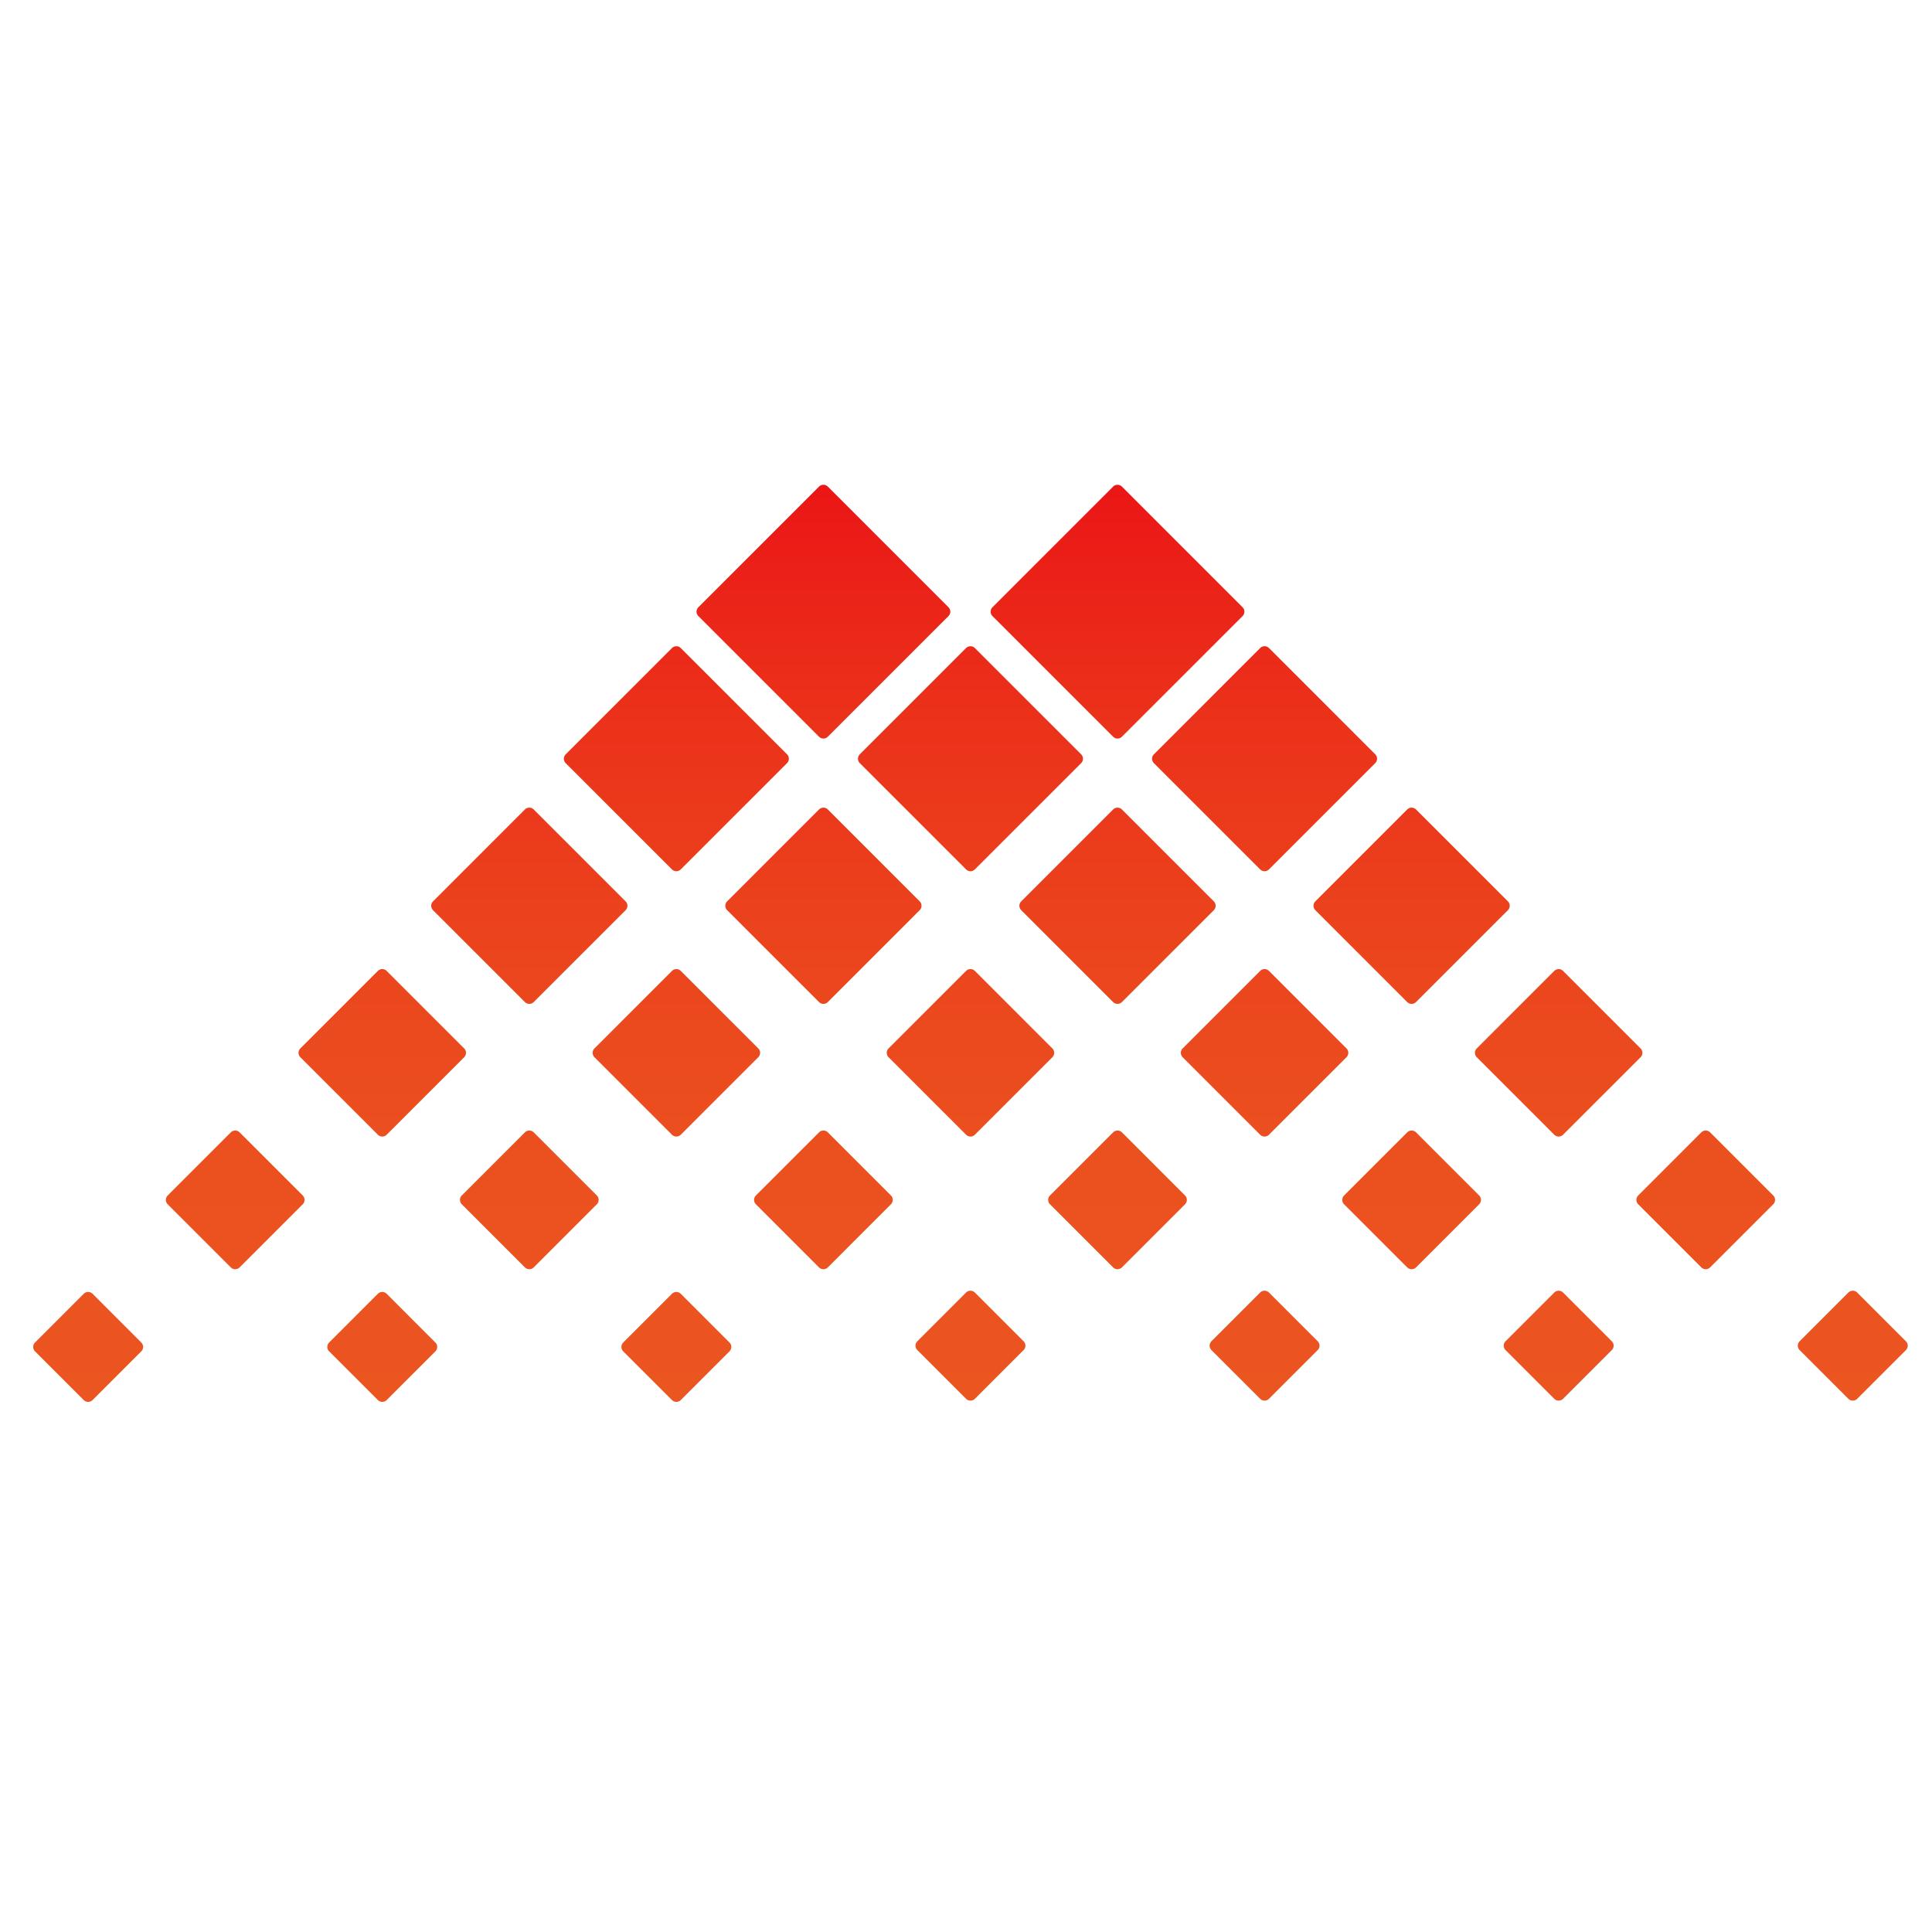 <svg id="图层_1" data-name="图层 1" xmlns="http://www.w3.org/2000/svg" xmlns:xlink="http://www.w3.org/1999/xlink" viewBox="0 0 360 360"><defs><style>.cls-1{fill:url(#未命名的渐变_48);}</style><linearGradient id="未命名的渐变_48" x1="180.833" y1="261.219" x2="180.833" y2="90.333" gradientUnits="userSpaceOnUse"><stop offset="0" stop-color="#eb5520"/><stop offset="0.247" stop-color="#eb511f"/><stop offset="0.503" stop-color="#eb441d"/><stop offset="0.763" stop-color="#eb301a"/><stop offset="1" stop-color="#eb1616"/></linearGradient></defs><title>volcano-icon-color</title><path class="cls-1" d="M152.606,137.275,130.133,114.801a1.167,1.167,0,0,1,0-1.651l22.476-22.476a1.164,1.164,0,0,1,1.647,0l22.476,22.476a1.167,1.167,0,0,1,0,1.651l-22.474,22.474A1.167,1.167,0,0,1,152.606,137.275Zm-5.958,3.275-19.79-19.79a1.17,1.17,0,0,0-1.654,0l-19.79,19.79a1.17,1.17,0,0,0,0,1.655L125.207,161.997a1.165,1.165,0,0,0,1.647,0L146.648,142.204A1.17,1.17,0,0,0,146.648,140.549Zm54.802,0-19.79-19.79a1.17,1.17,0,0,0-1.654,0l-19.79,19.79a1.17,1.17,0,0,0,0,1.655l19.79,19.79a1.17,1.17,0,0,0,1.654,0l19.79-19.79A1.17,1.17,0,0,0,201.45,140.549Zm-84.879,27.404L99.454,150.837a1.165,1.165,0,0,0-1.648,0L80.691,167.954a1.165,1.165,0,0,0,0,1.647l17.116,17.116a1.165,1.165,0,0,0,1.648,0l17.116-17.116A1.165,1.165,0,0,0,116.57,167.954Zm54.801,0L154.256,150.837a1.165,1.165,0,0,0-1.648,0l-17.116,17.116a1.165,1.165,0,0,0,0,1.647L152.608,186.717a1.165,1.165,0,0,0,1.648,0l17.116-17.116A1.165,1.165,0,0,0,171.372,167.954Zm54.802,0-17.116-17.116a1.165,1.165,0,0,0-1.648,0l-17.116,17.116a1.165,1.165,0,0,0,0,1.647l17.116,17.116a1.165,1.165,0,0,0,1.648,0l17.116-17.116A1.165,1.165,0,0,0,226.173,167.954ZM86.489,195.355,72.053,180.919a1.164,1.164,0,0,0-1.647,0L55.969,195.355a1.164,1.164,0,0,0,0,1.646l14.437,14.437a1.164,1.164,0,0,0,1.646,0l14.436-14.437A1.163,1.163,0,0,0,86.489,195.355Zm54.802,0-14.436-14.436a1.165,1.165,0,0,0-1.647,0L110.771,195.355a1.164,1.164,0,0,0,0,1.646l14.437,14.437a1.164,1.164,0,0,0,1.646,0l14.437-14.437A1.164,1.164,0,0,0,141.291,195.355Zm54.802,0L181.656,180.918a1.164,1.164,0,0,0-1.646,0L165.573,195.355a1.164,1.164,0,0,0,0,1.646l14.437,14.437a1.164,1.164,0,0,0,1.646,0l14.437-14.437A1.164,1.164,0,0,0,196.093,195.355Zm54.802,0L236.458,180.918a1.164,1.164,0,0,0-1.646,0L220.374,195.355a1.164,1.164,0,0,0,0,1.646l14.437,14.437a1.164,1.164,0,0,0,1.646,0l14.437-14.437A1.164,1.164,0,0,0,250.894,195.355ZM56.406,222.754,44.654,211.002a1.167,1.167,0,0,0-1.651,0L31.251,222.754a1.167,1.167,0,0,0,0,1.651L43.003,236.156a1.167,1.167,0,0,0,1.651,0l11.752-11.752A1.167,1.167,0,0,0,56.406,222.754Zm54.802,0L99.456,211.002a1.168,1.168,0,0,0-1.651,0L86.053,222.754a1.167,1.167,0,0,0,0,1.651L97.805,236.156a1.168,1.168,0,0,0,1.651,0l11.751-11.752A1.167,1.167,0,0,0,111.207,222.754Zm54.802,0-11.751-11.752a1.168,1.168,0,0,0-1.651,0L140.855,222.754a1.166,1.166,0,0,0,0,1.651L152.606,236.156a1.168,1.168,0,0,0,1.651,0l11.751-11.752A1.167,1.167,0,0,0,166.009,222.754Zm54.802,0-11.751-11.752a1.168,1.168,0,0,0-1.651,0L195.657,222.754a1.167,1.167,0,0,0,0,1.651L207.408,236.156a1.168,1.168,0,0,0,1.651,0l11.751-11.752A1.166,1.166,0,0,0,220.81,222.754Zm54.802,0-11.752-11.752a1.168,1.168,0,0,0-1.651,0L250.458,222.754a1.167,1.167,0,0,0,0,1.651L262.21,236.156a1.168,1.168,0,0,0,1.651,0l11.752-11.752A1.167,1.167,0,0,0,275.613,222.754ZM26.326,250.156l-9.075-9.075a1.164,1.164,0,0,0-1.647,0l-9.075,9.075a1.164,1.164,0,0,0,0,1.647l9.074,9.074a1.166,1.166,0,0,0,1.65,0l9.074-9.074A1.165,1.165,0,0,0,26.326,250.156Zm54.802,0-9.075-9.075a1.164,1.164,0,0,0-1.647,0L61.331,250.156a1.164,1.164,0,0,0,0,1.647l9.073,9.073a1.168,1.168,0,0,0,1.652,0l9.073-9.073A1.165,1.165,0,0,0,81.128,250.156Zm54.802,0-9.073-9.073a1.168,1.168,0,0,0-1.652,0l-9.071,9.07a1.169,1.169,0,0,0,0,1.652l9.071,9.07a1.168,1.168,0,0,0,1.652,0l9.073-9.073A1.164,1.164,0,0,0,135.93,250.156Zm54.799-.236-9.07-9.07a1.168,1.168,0,0,0-1.652,0l-9.073,9.072a1.165,1.165,0,0,0,0,1.647l9.073,9.073a1.168,1.168,0,0,0,1.652,0l9.07-9.071A1.168,1.168,0,0,0,190.729,249.92Zm54.802,0-9.071-9.07a1.168,1.168,0,0,0-1.652,0l-9.073,9.072a1.165,1.165,0,0,0,0,1.647l9.073,9.073a1.168,1.168,0,0,0,1.652,0l9.071-9.071A1.168,1.168,0,0,0,245.531,249.92Zm54.802,0-9.071-9.07a1.168,1.168,0,0,0-1.652,0l-9.073,9.072a1.165,1.165,0,0,0,0,1.647l9.073,9.073a1.168,1.168,0,0,0,1.652,0l9.071-9.071A1.168,1.168,0,0,0,300.332,249.92ZM209.057,137.276l22.477-22.477a1.165,1.165,0,0,0,0-1.647l-22.477-22.477a1.165,1.165,0,0,0-1.648,0l-22.477,22.477a1.165,1.165,0,0,0,0,1.647l22.477,22.477A1.165,1.165,0,0,0,209.057,137.276Zm27.404,24.717,19.79-19.79a1.17,1.17,0,0,0,0-1.655l-19.79-19.79a1.17,1.17,0,0,0-1.654,0l-19.79,19.79a1.17,1.17,0,0,0,0,1.655l19.79,19.79A1.17,1.17,0,0,0,236.461,161.994Zm27.398,24.724,17.116-17.116a1.165,1.165,0,0,0,0-1.647l-17.116-17.116a1.165,1.165,0,0,0-1.648,0l-17.116,17.116a1.165,1.165,0,0,0,0,1.647l17.116,17.116A1.165,1.165,0,0,0,263.859,186.717Zm27.4,24.721,14.435-14.435a1.166,1.166,0,0,0,0-1.649l-14.435-14.435a1.164,1.164,0,0,0-1.646,0L275.176,195.355a1.163,1.163,0,0,0,0,1.646l14.436,14.437A1.164,1.164,0,0,0,291.259,211.438ZM318.662,236.156l11.752-11.752a1.167,1.167,0,0,0,0-1.651l-11.752-11.752a1.167,1.167,0,0,0-1.651,0L305.26,222.754a1.167,1.167,0,0,0,0,1.651L317.012,236.156A1.167,1.167,0,0,0,318.662,236.156Zm27.401,24.487,9.075-9.075a1.162,1.162,0,0,0,0-1.643l-9.075-9.074a1.168,1.168,0,0,0-1.652,0l-9.073,9.072a1.165,1.165,0,0,0,0,1.647l9.073,9.073A1.169,1.169,0,0,0,346.064,260.643Z"/></svg>